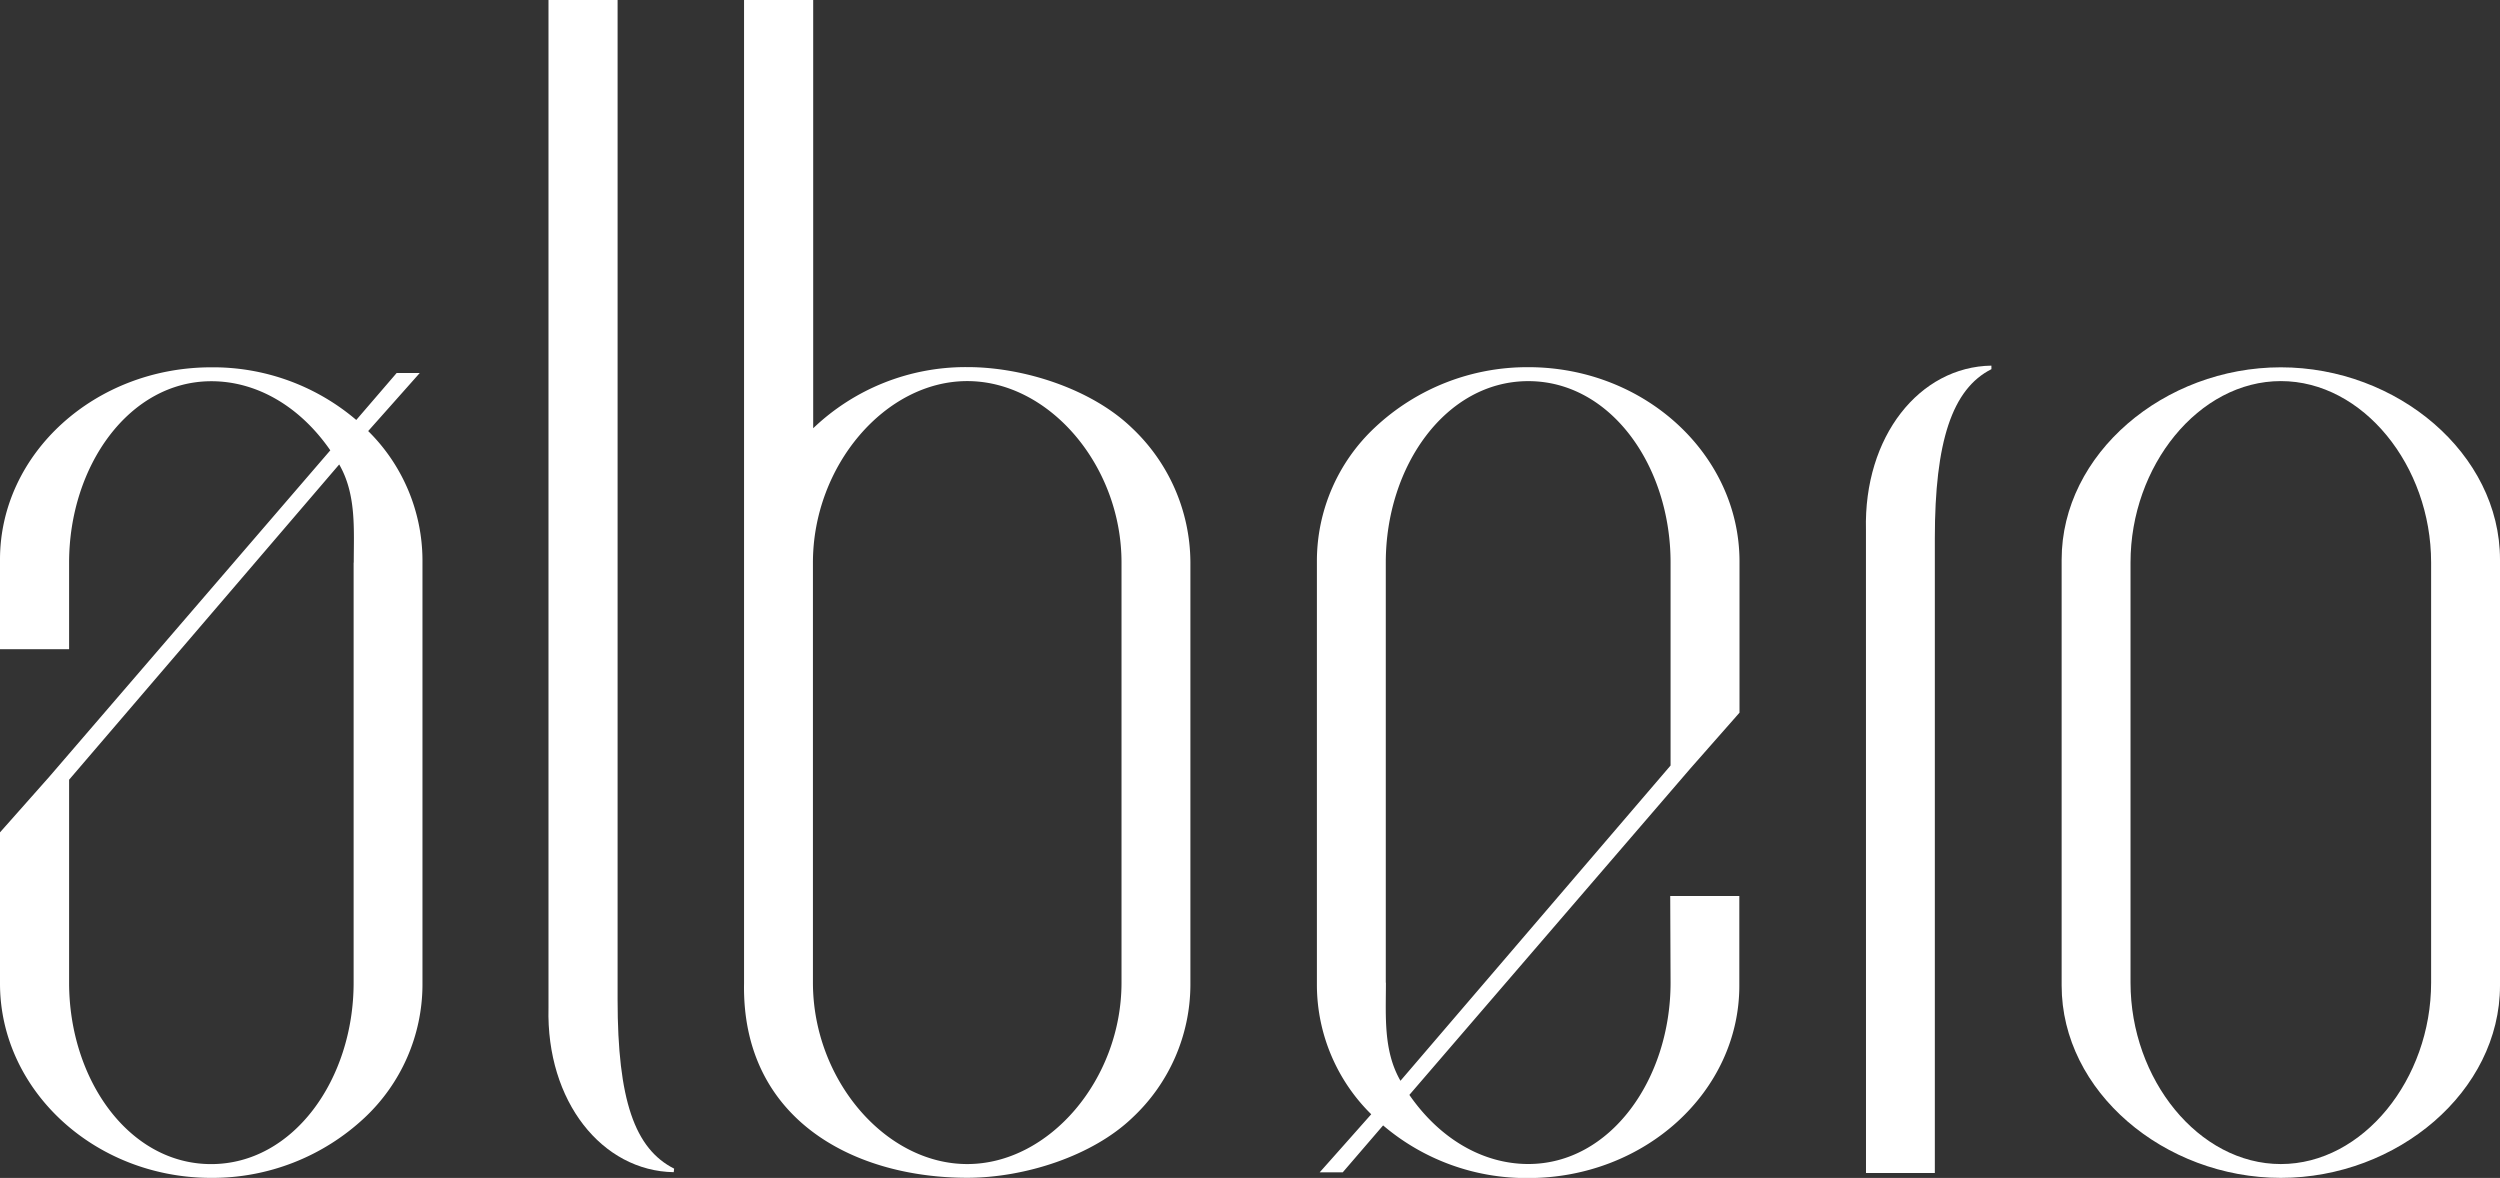 <svg xmlns="http://www.w3.org/2000/svg" viewBox="0 0 578.86 272.74"><rect x="0" y="0" width="578.86" height="272.74" fill="#333333" stroke="none"/><defs><style>.cls-1{fill:#fff;}</style></defs><g id="Layer_2" data-name="Layer 2"><g id="Layer_1-2" data-name="Layer 1"><path class="cls-1" d="M320.87,227.54V130.25c0-22.36,13.93-42,33-42s32.94,19.61,32.94,42v47l-62.54,73c-4-6.94-3.37-15-3.37-22.73m65.91,0c0,22.36-13.92,42-32.94,42-10.5,0-20.5-5.82-27.54-16l65.1-75.62,11.34-12.88v-35c0-24.67-21.82-44.86-48.62-45h-.26A51.53,51.53,0,0,0,318.33,99a42.36,42.36,0,0,0-13.41,30.61v98.61A42.12,42.12,0,0,0,317.5,258c-7.84,8.86-11.94,13.45-11.94,13.45h5.34l9.35-10.87a51.12,51.12,0,0,0,33.59,12.19c27,0,48.89-20,48.89-44.53V207.47h-16Z"/><path class="cls-1" d="M493.31,130.24c0-22.36,15.77-42,34.8-42s34.8,19.61,34.8,42v97.29c0,22.36-15.77,42-34.8,42s-34.8-19.62-34.8-42Zm34.8-45.19c-27,0-50.75,20-50.75,44.54v98.6c0,24.56,23.78,44.54,50.75,44.54s50.75-20,50.75-44.54v-98.6c0-24.56-23.79-44.54-50.75-44.54"/><path class="cls-1" d="M81.88,130.25v97.29c0,22.36-13.94,42-33,42S16,249.9,16,227.54v-47l62.54-73c4,6.94,3.37,15,3.37,22.73m-65.91,0c0-22.36,13.91-42,32.94-42,10.5,0,20.5,5.81,27.54,16l-65.1,75.62L0,192.73l0,35c0,24.67,21.81,44.86,48.61,45h.27A51.55,51.55,0,0,0,84.42,258.8a42.35,42.35,0,0,0,13.4-30.61V129.57A42.17,42.17,0,0,0,85.25,99.81C93.09,91,97.19,86.37,97.19,86.37H91.84L82.49,97.24A51.1,51.1,0,0,0,48.91,85.05C22,85.05,0,105,0,129.57l0,20.75H16Z"/><path class="cls-1" d="M259.68,227.53c0,22.36-16.69,42-35.72,42s-35.73-19.62-35.73-42V130.24c0-22.36,16.7-42,35.73-42s35.72,19.61,35.72,42ZM262,99c-9.23-8.87-24.84-14-38-14h-.27a51.09,51.09,0,0,0-35.44,14.16V0H172.28V227.71c-.53,30.87,24.59,44.88,51.4,45h.26c13.37,0,29.08-5.07,38.29-13.94a42.27,42.27,0,0,0,13.4-30.6V130.08A43,43,0,0,0,262,99"/><path class="cls-1" d="M156.09,270.59C147,266,143,254.76,143,231.46V0h-16V233.34c-.55,21.71,12.43,37.81,29,38.07Z"/><path class="cls-1" d="M432.06,271.6H448v-147c0-22.32,4-34.54,13.1-39.12v-.82c-16.62.25-29.6,16.35-29.05,38.07Z"/></g></g></svg>